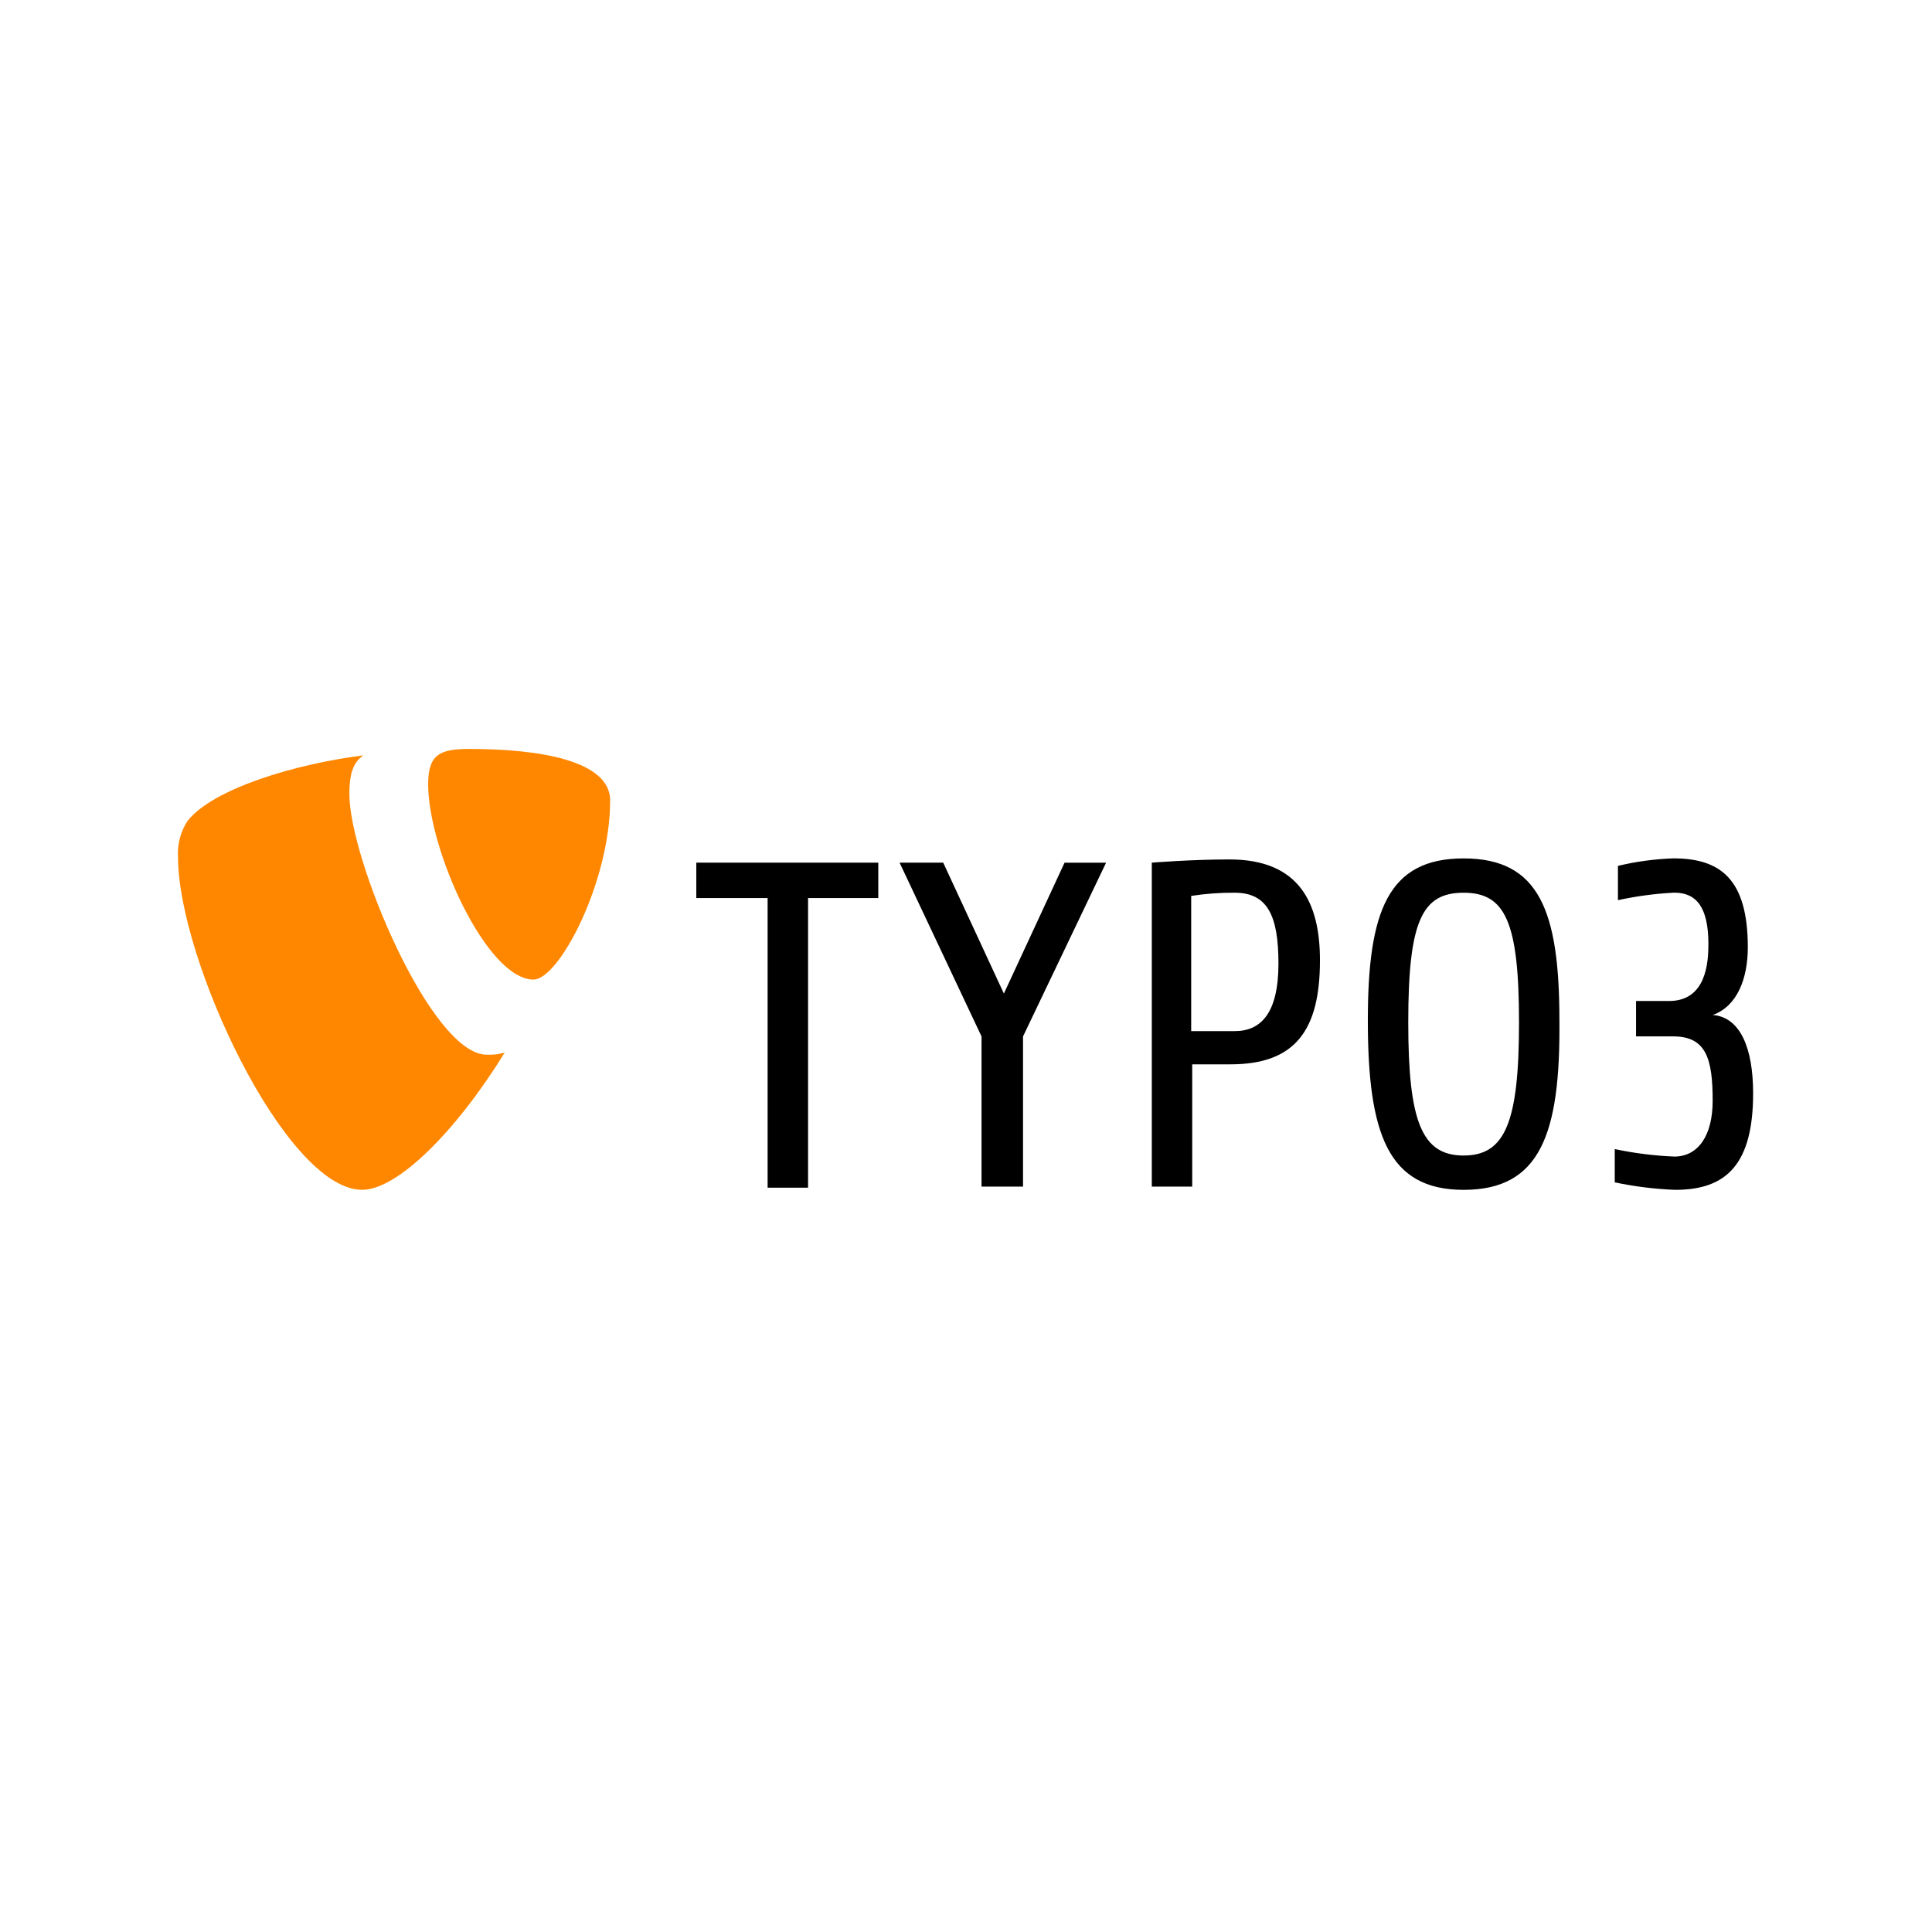 <svg width="135" height="135" viewBox="0 0 135 135" fill="none" xmlns="http://www.w3.org/2000/svg">
<path d="M56.464 62.752V82.99H53.638V62.752H48.655V60.279H61.371V62.752H56.464ZM71.485 72.422V82.915H68.585V72.422L62.859 60.279H65.908L70.147 69.426L74.386 60.282H77.288L71.485 72.422ZM85.986 74.371H83.307V82.915H80.483V60.279C80.483 60.279 83.235 60.054 85.912 60.054C90.82 60.054 92.233 63.128 92.233 67.1C92.233 71.973 90.523 74.371 85.986 74.371ZM86.284 62.378C85.263 62.372 84.244 62.447 83.235 62.602V72.049H86.284C88.069 72.049 89.333 70.85 89.333 67.327C89.333 64.029 88.589 62.38 86.284 62.38M102.272 83.142C96.992 83.142 95.579 79.242 95.579 71.299C95.579 63.654 96.992 59.982 102.272 59.982C107.553 59.982 108.965 63.654 108.965 71.299C109.04 79.245 107.627 83.142 102.272 83.142ZM102.272 62.38C99.372 62.38 98.403 64.329 98.403 71.449C98.403 78.42 99.37 80.743 102.272 80.743C105.175 80.743 106.142 78.42 106.142 71.449C106.142 64.403 105.175 62.38 102.272 62.38ZM117.071 83.142C115.646 83.088 114.228 82.912 112.832 82.618V80.292C114.203 80.583 115.596 80.759 116.996 80.816C118.63 80.816 119.674 79.392 119.674 76.916C119.674 73.993 119.228 72.419 116.922 72.419H114.32V69.946H116.625C119.228 69.946 119.376 67.247 119.376 65.973C119.376 63.424 118.559 62.375 116.996 62.375C115.671 62.441 114.352 62.617 113.055 62.9V60.503C114.324 60.2 115.62 60.025 116.924 59.979C120.196 59.979 122.13 61.403 122.13 66.2C122.13 68.374 121.386 70.323 119.676 70.922C121.609 71.072 122.501 73.246 122.501 76.394C122.501 81.341 120.642 83.141 117.072 83.141" fill="black"/>
<path d="M35.269 73.546C34.86 73.669 34.432 73.72 34.005 73.696C30.136 73.696 24.412 60.053 24.412 55.482C24.412 53.835 24.784 53.233 25.378 52.783C20.62 53.383 14.894 55.107 13.109 57.356C12.616 58.108 12.38 59.003 12.44 59.904C12.44 67.024 19.95 83.14 25.305 83.14C27.759 83.14 31.849 79.093 35.269 73.546ZM32.818 52.333C37.726 52.333 42.634 53.157 42.634 55.931C42.634 61.627 39.065 68.448 37.28 68.448C34.008 68.448 29.918 59.378 29.918 54.806C29.915 52.708 30.734 52.333 32.818 52.333Z" fill="#FF8700"/>
</svg>
